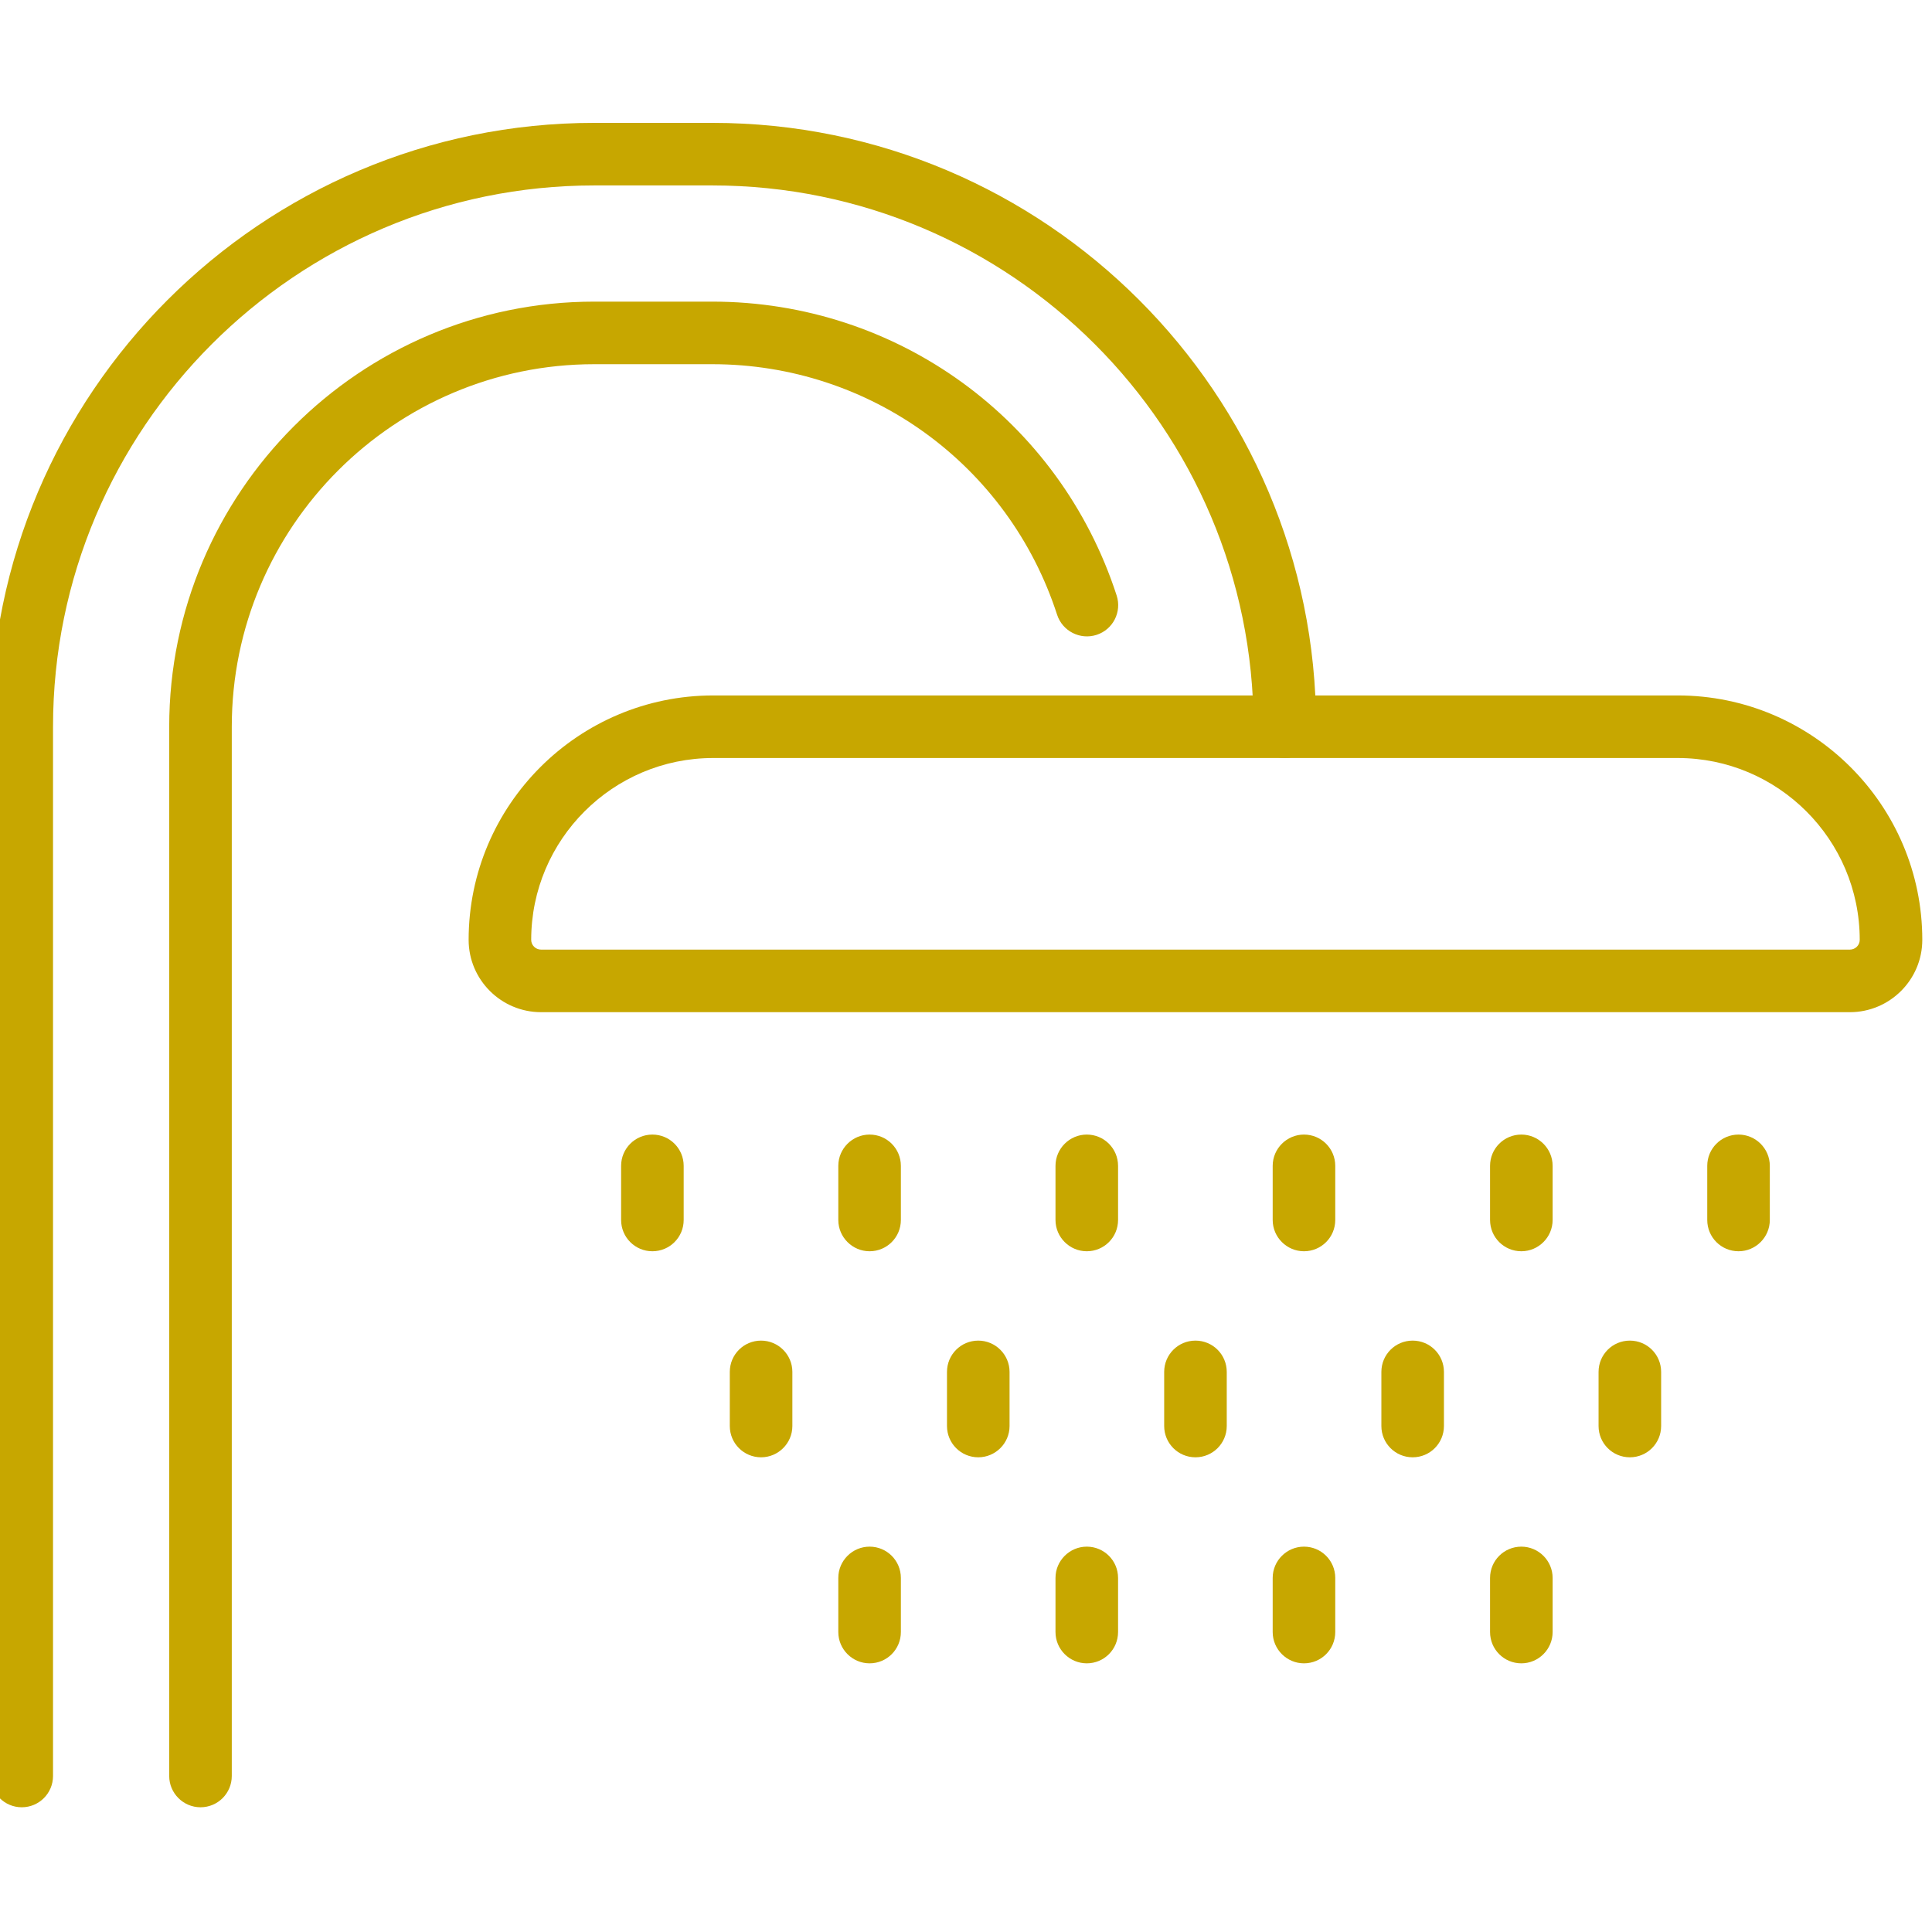 <?xml version="1.0" encoding="UTF-8" standalone="no"?>
<!DOCTYPE svg PUBLIC "-//W3C//DTD SVG 1.1//EN" "http://www.w3.org/Graphics/SVG/1.1/DTD/svg11.dtd">
<svg width="100%" height="100%" viewBox="0 0 400 400" version="1.1" xmlns="http://www.w3.org/2000/svg" xmlns:xlink="http://www.w3.org/1999/xlink" xml:space="preserve" xmlns:serif="http://www.serif.com/" style="fill-rule:evenodd;clip-rule:evenodd;stroke-linejoin:round;stroke-miterlimit:2;">
    <g>
        <g transform="matrix(3.701,0,0,3.701,-24664.7,-2224.51)">
            <path d="M6761.59,671.054C6760.62,671.054 6759.84,670.27 6759.84,669.304L6759.84,666.276C6759.84,665.31 6760.62,664.526 6761.59,664.526C6762.55,664.526 6763.34,665.31 6763.34,666.276L6763.34,669.304C6763.34,670.27 6762.55,671.054 6761.59,671.054Z" style="fill:rgb(199,167,0);fill-rule:nonzero;"/>
        </g>
        <g transform="matrix(3.701,0,0,3.701,-24664.7,-2224.51)">
            <path d="M6749.44,671.054C6748.47,671.054 6747.69,670.27 6747.69,669.304L6747.69,666.276C6747.69,665.31 6748.47,664.526 6749.44,664.526C6750.4,664.526 6751.19,665.31 6751.19,666.276L6751.19,669.304C6751.19,670.27 6750.4,671.054 6749.44,671.054Z" style="fill:rgb(199,167,0);fill-rule:nonzero;"/>
        </g>
        <g transform="matrix(3.701,0,0,3.701,-24664.7,-2224.51)">
            <path d="M6725.13,671.054C6724.17,671.054 6723.38,670.27 6723.38,669.304L6723.38,666.276C6723.38,665.31 6724.17,664.526 6725.13,664.526C6726.1,664.526 6726.88,665.31 6726.88,666.276L6726.88,669.304C6726.88,670.27 6726.1,671.054 6725.13,671.054Z" style="fill:rgb(199,167,0);fill-rule:nonzero;"/>
        </g>
        <g transform="matrix(3.701,0,0,3.701,-24664.7,-2224.51)">
            <path d="M6737.28,671.054C6736.32,671.054 6735.53,670.27 6735.53,669.304L6735.53,666.276C6735.53,665.31 6736.32,664.526 6737.28,664.526C6738.25,664.526 6739.03,665.31 6739.03,666.276L6739.03,669.304C6739.03,670.27 6738.25,671.054 6737.28,671.054Z" style="fill:rgb(199,167,0);fill-rule:nonzero;"/>
        </g>
        <g transform="matrix(3.701,0,0,3.701,-24664.7,-2224.51)">
            <path d="M6712.98,671.054C6712.02,671.054 6711.23,670.27 6711.23,669.304L6711.23,666.276C6711.23,665.31 6712.02,664.526 6712.98,664.526C6713.95,664.526 6714.73,665.31 6714.73,666.276L6714.73,669.304C6714.73,670.27 6713.95,671.054 6712.98,671.054Z" style="fill:rgb(199,167,0);fill-rule:nonzero;"/>
        </g>
        <g transform="matrix(3.701,0,0,3.701,-24664.7,-2224.51)">
            <path d="M6700.83,671.054C6699.86,671.054 6699.08,670.27 6699.08,669.304L6699.08,666.276C6699.08,665.31 6699.86,664.526 6700.83,664.526C6701.8,664.526 6702.58,665.31 6702.58,666.276L6702.58,669.304C6702.58,670.27 6701.8,671.054 6700.83,671.054Z" style="fill:rgb(199,167,0);fill-rule:nonzero;"/>
        </g>
        <g transform="matrix(3.701,0,0,3.701,-24664.7,-2224.51)">
            <path d="M6755.51,682.58C6754.54,682.58 6753.76,681.796 6753.76,680.83L6753.76,677.802C6753.76,676.836 6754.54,676.052 6755.51,676.052C6756.48,676.052 6757.26,676.836 6757.26,677.802L6757.26,680.83C6757.26,681.796 6756.48,682.58 6755.51,682.58Z" style="fill:rgb(199,167,0);fill-rule:nonzero;"/>
        </g>
        <g transform="matrix(3.701,0,0,3.701,-24664.7,-2224.51)">
            <path d="M6731.21,682.58C6730.24,682.58 6729.46,681.796 6729.46,680.83L6729.46,677.802C6729.46,676.836 6730.24,676.052 6731.21,676.052C6732.18,676.052 6732.96,676.836 6732.96,677.802L6732.96,680.83C6732.96,681.796 6732.18,682.58 6731.21,682.58Z" style="fill:rgb(199,167,0);fill-rule:nonzero;"/>
        </g>
        <g transform="matrix(3.701,0,0,3.701,-24664.7,-2224.51)">
            <path d="M6743.36,682.58C6742.39,682.58 6741.61,681.796 6741.61,680.83L6741.61,677.802C6741.61,676.836 6742.39,676.052 6743.36,676.052C6744.33,676.052 6745.11,676.836 6745.11,677.802L6745.11,680.83C6745.11,681.796 6744.33,682.58 6743.36,682.58Z" style="fill:rgb(199,167,0);fill-rule:nonzero;"/>
        </g>
        <g transform="matrix(3.701,0,0,3.701,-24664.7,-2224.51)">
            <path d="M6719.06,682.58C6718.09,682.58 6717.31,681.796 6717.31,680.83L6717.31,677.802C6717.31,676.836 6718.09,676.052 6719.06,676.052C6720.02,676.052 6720.81,676.836 6720.81,677.802L6720.81,680.83C6720.81,681.796 6720.02,682.58 6719.06,682.58Z" style="fill:rgb(199,167,0);fill-rule:nonzero;"/>
        </g>
        <g transform="matrix(3.701,0,0,3.701,-24664.7,-2224.51)">
            <path d="M6706.91,682.58C6705.94,682.58 6705.16,681.796 6705.16,680.83L6705.16,677.802C6705.16,676.836 6705.94,676.052 6706.91,676.052C6707.87,676.052 6708.66,676.836 6708.66,677.802L6708.66,680.83C6708.66,681.796 6707.87,682.58 6706.91,682.58Z" style="fill:rgb(199,167,0);fill-rule:nonzero;"/>
        </g>
        <g transform="matrix(3.701,0,0,3.701,-24664.7,-2224.51)">
            <path d="M6749.44,694.106C6748.47,694.106 6747.69,693.322 6747.69,692.356L6747.69,689.328C6747.69,688.362 6748.47,687.578 6749.44,687.578C6750.4,687.578 6751.19,688.362 6751.19,689.328L6751.19,692.356C6751.19,693.322 6750.4,694.106 6749.44,694.106Z" style="fill:rgb(199,167,0);fill-rule:nonzero;"/>
        </g>
        <g transform="matrix(3.701,0,0,3.701,-24664.7,-2224.51)">
            <path d="M6725.13,694.106C6724.17,694.106 6723.38,693.322 6723.38,692.356L6723.38,689.328C6723.38,688.362 6724.17,687.578 6725.13,687.578C6726.1,687.578 6726.88,688.362 6726.88,689.328L6726.88,692.356C6726.88,693.322 6726.1,694.106 6725.13,694.106Z" style="fill:rgb(199,167,0);fill-rule:nonzero;"/>
        </g>
        <g transform="matrix(3.701,0,0,3.701,-24664.7,-2224.51)">
            <path d="M6737.28,694.106C6736.32,694.106 6735.53,693.322 6735.53,692.356L6735.53,689.328C6735.53,688.362 6736.32,687.578 6737.28,687.578C6738.25,687.578 6739.03,688.362 6739.03,689.328L6739.03,692.356C6739.03,693.322 6738.25,694.106 6737.28,694.106Z" style="fill:rgb(199,167,0);fill-rule:nonzero;"/>
        </g>
        <g transform="matrix(3.701,0,0,3.701,-24664.7,-2224.51)">
            <path d="M6712.98,694.106C6712.02,694.106 6711.23,693.322 6711.23,692.356L6711.23,689.328C6711.23,688.362 6712.02,687.578 6712.98,687.578C6713.95,687.578 6714.73,688.362 6714.73,689.328L6714.73,692.356C6714.73,693.322 6713.95,694.106 6712.98,694.106Z" style="fill:rgb(199,167,0);fill-rule:nonzero;"/>
        </g>
        <g transform="matrix(3.701,0,0,3.701,-24664.7,-2224.51)">
            <path d="M6704.23,643.461C6698.62,643.461 6694.05,648.025 6694.05,653.634C6694.05,653.935 6694.3,654.179 6694.6,654.179L6767.82,654.179C6768.12,654.179 6768.37,653.935 6768.37,653.634C6768.37,648.025 6763.8,643.461 6758.19,643.461L6704.23,643.461ZM6767.82,657.679L6694.6,657.679C6692.37,657.679 6690.55,655.865 6690.55,653.634C6690.55,646.095 6696.69,639.961 6704.23,639.961L6758.19,639.961C6765.73,639.961 6771.87,646.095 6771.87,653.634C6771.87,655.865 6770.05,657.679 6767.82,657.679Z" style="fill:rgb(199,167,0);fill-rule:nonzero;"/>
        </g>
        <g transform="matrix(3.701,0,0,3.701,-24664.7,-2224.51)">
            <path d="M6675.55,702.158C6674.59,702.158 6673.8,701.374 6673.8,700.408L6673.8,641.711C6673.8,628.598 6684.47,617.93 6697.58,617.93L6704.18,617.93C6714.52,617.93 6723.61,624.535 6726.8,634.366C6727.1,635.286 6726.6,636.272 6725.68,636.571C6724.76,636.869 6723.77,636.365 6723.47,635.446C6720.75,627.063 6713,621.43 6704.18,621.43L6697.58,621.43C6686.4,621.43 6677.3,630.528 6677.3,641.711L6677.3,700.408C6677.3,701.374 6676.52,702.158 6675.55,702.158Z" style="fill:rgb(199,167,0);fill-rule:nonzero;"/>
        </g>
        <g transform="matrix(3.701,0,0,3.701,-24664.7,-2224.51)">
            <path d="M6665.55,702.158C6664.59,702.158 6663.8,701.374 6663.8,700.408L6663.8,641.711C6663.8,623.084 6678.96,607.93 6697.58,607.93L6704.18,607.93C6722.81,607.93 6737.96,623.084 6737.96,641.711C6737.96,642.677 6737.18,643.461 6736.21,643.461C6735.24,643.461 6734.46,642.677 6734.46,641.711C6734.46,625.014 6720.87,611.43 6704.18,611.43L6697.58,611.43C6680.89,611.43 6667.3,625.014 6667.3,641.711L6667.3,700.408C6667.3,701.374 6666.52,702.158 6665.55,702.158Z" style="fill:rgb(199,167,0);fill-rule:nonzero;"/>
        </g>
    </g>
</svg>

